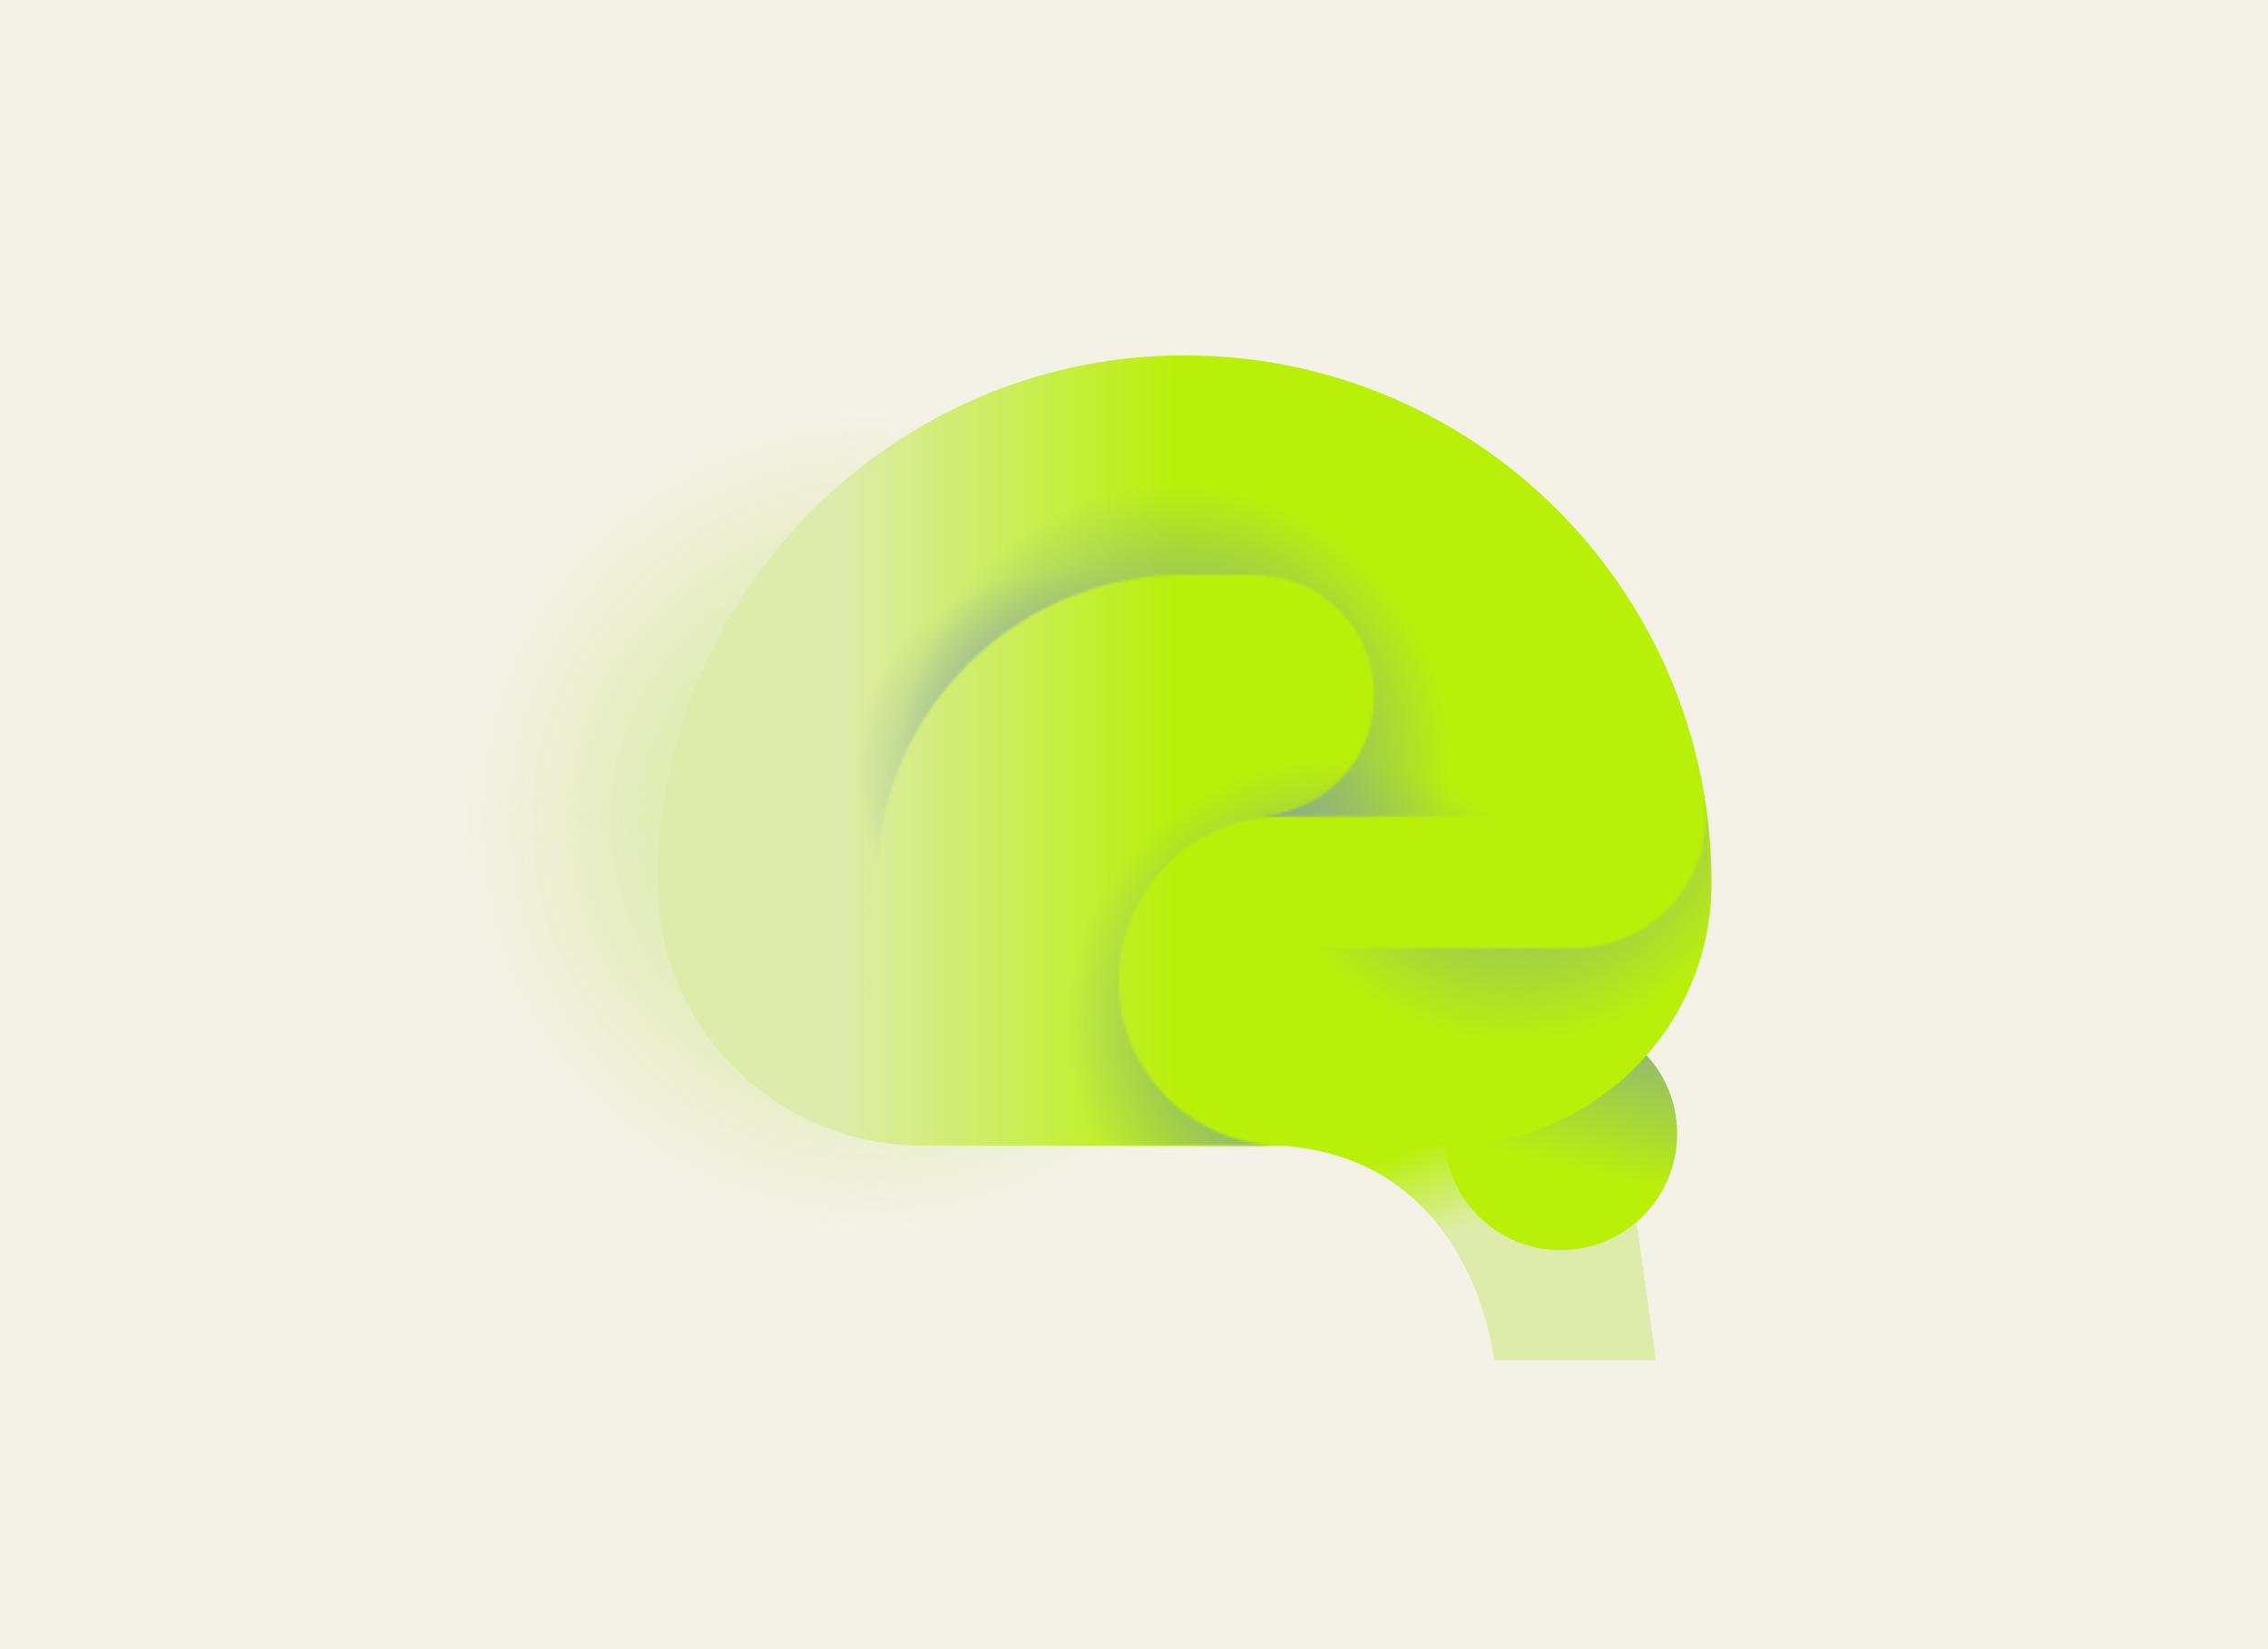 <svg xmlns="http://www.w3.org/2000/svg" fill="none" viewBox="0 0 880 640" height="640" width="880">
<rect fill="#F4F1E7" height="640" width="880"></rect>
<rect fill="#F4F1E7" height="640" width="880"></rect>
<path fill="url(#paint0_radial_7693_79340)" d="M327.9 492.84C420.64 492.84 495.8 417.66 495.8 324.94C495.8 232.22 420.64 157.04 327.9 157.04C235.16 157.04 160 232.2 160 324.94C160 417.68 235.18 492.84 327.9 492.84Z"></path>
<path fill="url(#paint1_linear_7693_79340)" d="M489.84 444.38C571.4 444.38 579.74 527.94 579.74 527.94H642.5L623.2 389.56L489.88 444.38H489.84Z"></path>
<path fill="url(#paint2_linear_7693_79340)" d="M605.582 485.14C630.522 485.14 650.742 464.92 650.742 439.98C650.742 415.04 630.522 394.82 605.582 394.82C580.642 394.82 560.422 415.04 560.422 439.98C560.422 464.92 580.642 485.14 605.582 485.14Z"></path>
<path fill="url(#paint3_linear_7693_79340)" d="M455.021 137.94C348.241 140.28 260.301 225.94 255.361 332.62C255.221 335.72 255.121 338.82 255.121 341.94C255.021 398.62 301.081 444.58 357.801 444.58H561.401C617.481 444.58 663.761 399.54 664.061 343.46V342.36C664.061 227.92 570.061 135.46 455.061 137.96L455.021 137.92V137.94Z"></path>
<mask height="308" width="333" y="137" x="255" maskUnits="userSpaceOnUse" style="mask-type:luminance" id="mask0_7693_79340">
<path fill="white" d="M255.342 332.78C255.202 335.86 255.142 338.92 255.102 341.96C255.002 398.4 301.342 444.58 357.782 444.58H561.382H497.922C462.642 444.58 434.022 415.98 434.022 380.68C434.022 345.38 462.622 316.78 497.922 316.78H587.382V182.76C551.122 153.72 504.802 136.72 454.462 137.96C347.842 140.56 260.242 226.26 255.362 332.78H255.322H255.342Z"></path>
</mask>
<g mask="url(#mask0_7693_79340)">
<path fill="url(#paint4_radial_7693_79340)" d="M501.382 546.3C578.862 546.3 641.682 483.48 641.682 406C641.682 328.52 578.862 265.7 501.382 265.7C423.902 265.7 361.082 328.52 361.082 406C361.082 483.48 423.902 546.3 501.382 546.3Z"></path>
</g>
<mask height="385" width="518" y="94" x="174" maskUnits="userSpaceOnUse" style="mask-type:luminance" id="mask1_7693_79340">
<path fill="white" d="M486.379 316.8C512.239 316.8 533.239 295.84 533.239 269.94C533.239 244.04 512.279 223.08 486.379 223.08H456.859C394.459 224.44 343.319 274.28 340.419 336.54V478.04H174.359V94H691.839V316.8H486.379Z"></path>
</mask>
<g mask="url(#mask1_7693_79340)">
<path fill="url(#paint5_radial_7693_79340)" d="M399.88 415.76C457.26 415.76 503.76 369.24 503.76 311.88C503.76 254.52 457.26 208 399.88 208C342.5 208 296 254.52 296 311.88C296 369.24 342.52 415.76 399.88 415.76Z"></path>
<path fill="url(#paint6_radial_7693_79340)" d="M463.94 409.46C532.1 409.46 587.36 354.2 587.36 286.04C587.36 217.88 532.1 162.62 463.94 162.62C395.78 162.62 340.52 217.88 340.52 286.04C340.52 354.2 395.78 409.46 463.94 409.46Z"></path>
</g>
<mask height="140" width="230" y="305" x="435" maskUnits="userSpaceOnUse" style="mask-type:luminance" id="mask2_7693_79340">
<path fill="white" d="M664.02 343.36V342.32C664.02 329.56 662.86 317.12 660.62 305.04L661.32 311.62C661.92 317.26 661.82 322.98 660.52 328.48C655.22 351.04 634.94 367.86 610.74 367.86H435.32V444.54H562.04C618.06 444.54 663.76 399.34 664.02 343.32V343.36Z"></path>
</mask>
<g mask="url(#mask2_7693_79340)">
<path fill="url(#paint7_radial_7693_79340)" d="M587.42 442.84C655.58 442.84 710.84 387.58 710.84 319.42C710.84 251.26 655.58 196 587.42 196C519.26 196 464 251.26 464 319.42C464 387.58 519.26 442.84 587.42 442.84Z"></path>
</g>
<defs>
<radialGradient gradientTransform="translate(338.219 318.591) scale(167.9)" gradientUnits="userSpaceOnUse" r="1" cy="0" cx="0" id="paint0_radial_7693_79340">
<stop stop-color="#DEECAB" offset="0.4"></stop>
<stop stop-opacity="0.63" stop-color="#DEECAB" offset="0.6"></stop>
<stop stop-opacity="0" stop-color="#DEECAB" offset="0.94"></stop>
</radialGradient>
<linearGradient gradientUnits="userSpaceOnUse" y2="390" x2="566" y1="511" x1="613" id="paint1_linear_7693_79340">
<stop stop-color="#DEECAB" offset="0.22"></stop>
<stop stop-color="#DEECAB" offset="0.37"></stop>
<stop stop-color="#B9F00A" offset="0.65"></stop>
</linearGradient>
<linearGradient gradientUnits="userSpaceOnUse" y2="370.88" x2="622.342" y1="468.42" x1="598.682" id="paint2_linear_7693_79340">
<stop stop-color="#B9F00A" offset="0.17"></stop>
<stop stop-color="#7D99AC" offset="1"></stop>
</linearGradient>
<linearGradient gradientUnits="userSpaceOnUse" y2="291.24" x2="664.061" y1="291.24" x1="255.141" id="paint3_linear_7693_79340">
<stop stop-color="#DEECAB" offset="0.17"></stop>
<stop stop-color="#B9F00A" offset="0.49"></stop>
</linearGradient>
<radialGradient gradientTransform="translate(516.878 397.398) scale(140.3)" gradientUnits="userSpaceOnUse" r="1" cy="0" cx="0" id="paint4_radial_7693_79340">
<stop stop-color="#7D99AC" offset="0.168"></stop>
<stop stop-opacity="0" stop-color="#7D99AC" offset="0.731"></stop>
</radialGradient>
<radialGradient gradientTransform="translate(411 300) rotate(9.762) scale(94.366 94.366)" gradientUnits="userSpaceOnUse" r="1" cy="0" cx="0" id="paint5_radial_7693_79340">
<stop stop-color="#7D99AC" offset="0.043"></stop>
<stop stop-opacity="0" stop-color="#7D99AC" offset="0.841"></stop>
</radialGradient>
<radialGradient gradientTransform="translate(456 295) rotate(2.347) scale(122.102 122.102)" gradientUnits="userSpaceOnUse" r="1" cy="0" cx="0" id="paint6_radial_7693_79340">
<stop stop-color="#7D99AC" offset="0.16"></stop>
<stop stop-opacity="0" stop-color="#7D99AC" offset="0.875"></stop>
</radialGradient>
<radialGradient gradientTransform="translate(588 301) rotate(12.736) scale(149.683 149.683)" gradientUnits="userSpaceOnUse" r="1" cy="0" cx="0" id="paint7_radial_7693_79340">
<stop stop-color="#7D99AC" offset="0.067"></stop>
<stop stop-opacity="0.694" stop-color="#7D99AC" offset="0.225"></stop>
<stop stop-opacity="0" stop-color="#7D99AC" offset="0.692"></stop>
</radialGradient>
</defs>
</svg>

